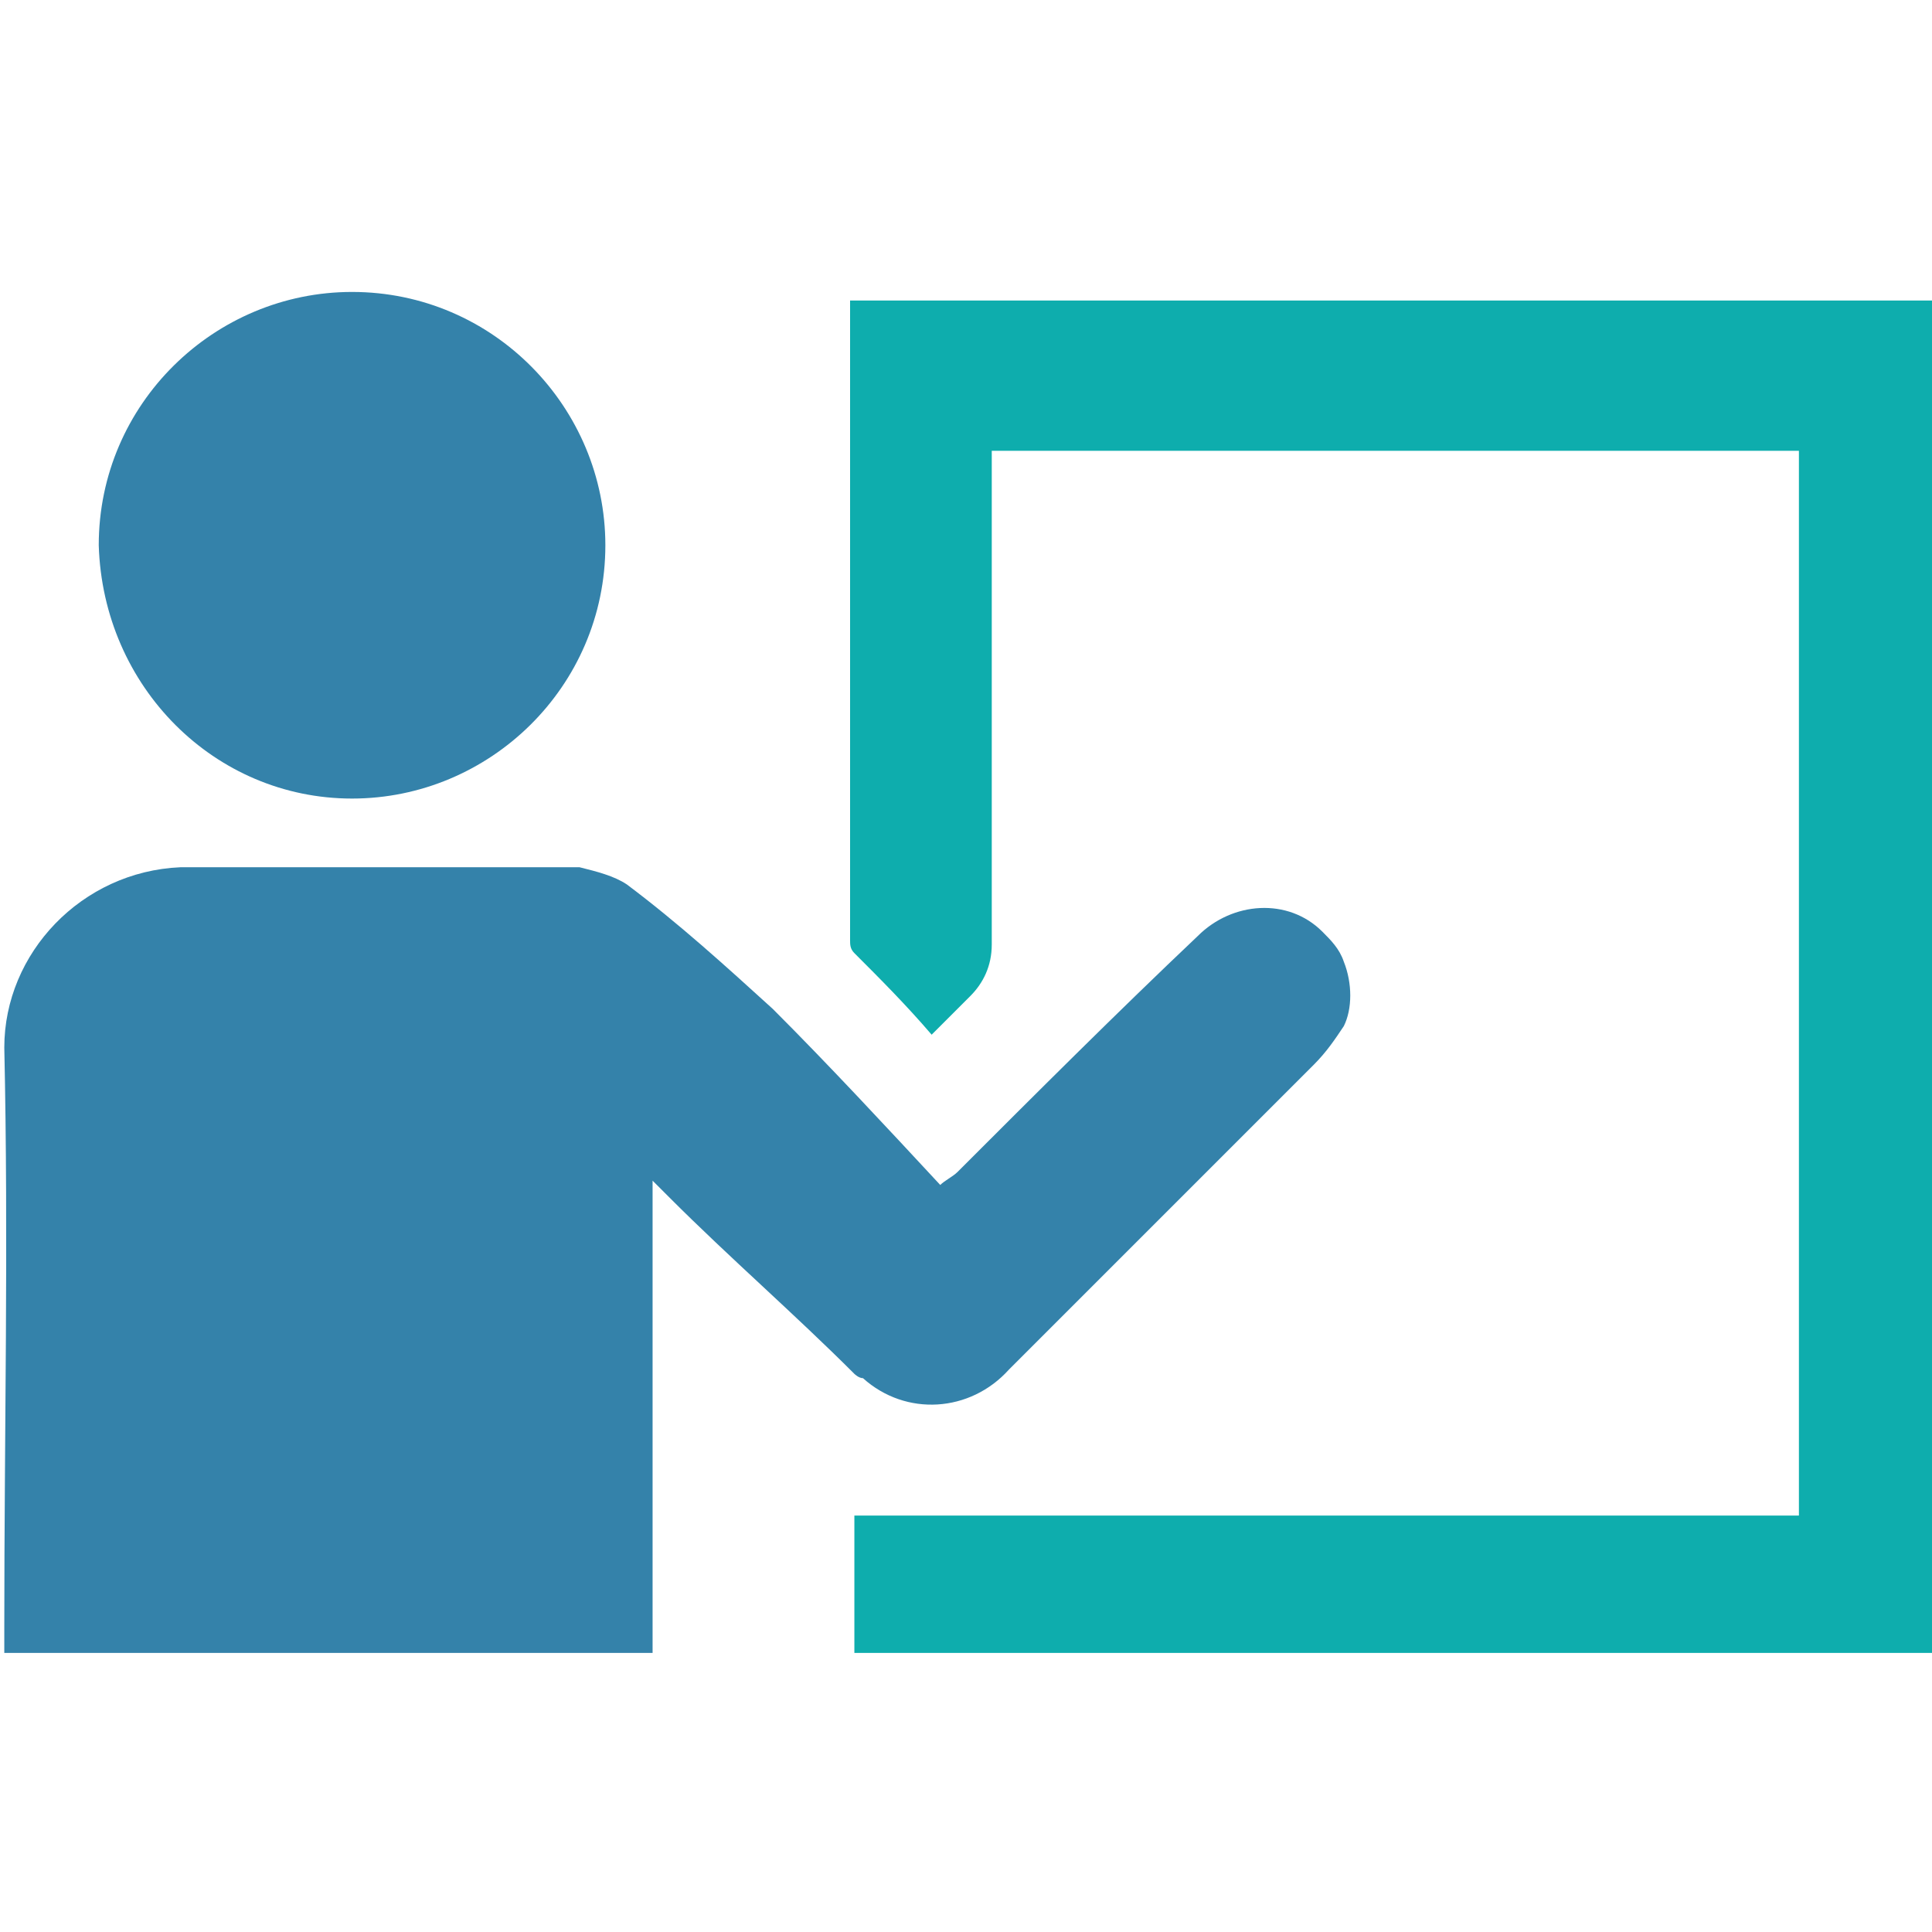 <?xml version="1.0" encoding="utf-8"?>
<!-- Generator: Adobe Illustrator 26.5.0, SVG Export Plug-In . SVG Version: 6.00 Build 0)  -->
<svg version="1.1" id="Layer_1" xmlns="http://www.w3.org/2000/svg" xmlns:xlink="http://www.w3.org/1999/xlink" x="0px" y="0px"
	 viewBox="0 0 45 45" style="enable-background:new 0 0 45 45;" xml:space="preserve">
<style type="text/css">
	.st0{fill:#0EADAD;}
	.st1{fill:#3482AA;}
</style>
<path class="st0" d="M19.8,7c0,0,0,0.1,0,0.1c0,5,0,9.9,0,14.8c0,0.1,0,0.2,0.1,0.3c0.6,0.6,1.2,1.2,1.8,1.9
	c0.3-0.3,0.6-0.6,0.9-0.9c0.3-0.3,0.5-0.7,0.5-1.2c0-3.6,0-7.2,0-10.8v-0.7h18.8v24.8h-22v3.2H45V7H19.8z"/>
<g>
	<path class="st1" d="M31.3,22.4c-0.1-0.3-0.3-0.5-0.5-0.7c-0.8-0.8-2.1-0.7-2.9,0.1c-1.9,1.8-3.8,3.7-5.6,5.5
		c-0.1,0.1-0.3,0.2-0.4,0.3c-1.3-1.4-2.6-2.8-3.9-4.1c-1.1-1-2.2-2-3.4-2.9c-0.3-0.2-0.7-0.3-1.1-0.4c-3.1,0-6.2,0-9.3,0
		c-2.3,0.1-4.1,2-4.1,4.2c0.1,4.5,0,9,0,13.5v0.6h15.1V27.5c0.2,0.2,0.3,0.3,0.4,0.4c1.4,1.4,2.9,2.7,4.3,4.1c0,0,0.1,0.1,0.2,0.1
		c1,0.9,2.5,0.8,3.4-0.2c2.4-2.4,4.7-4.7,7.1-7.1c0.3-0.3,0.5-0.6,0.7-0.9C31.5,23.5,31.5,22.9,31.3,22.4z"/>
	<path class="st1" d="M8.2,18.6c3.2,0,5.9-2.6,5.9-5.9c0-3.2-2.6-5.9-5.9-5.9c-3.2,0-5.9,2.6-5.9,5.9C2.4,16,5,18.6,8.2,18.6z"/>
</g>
</svg>
